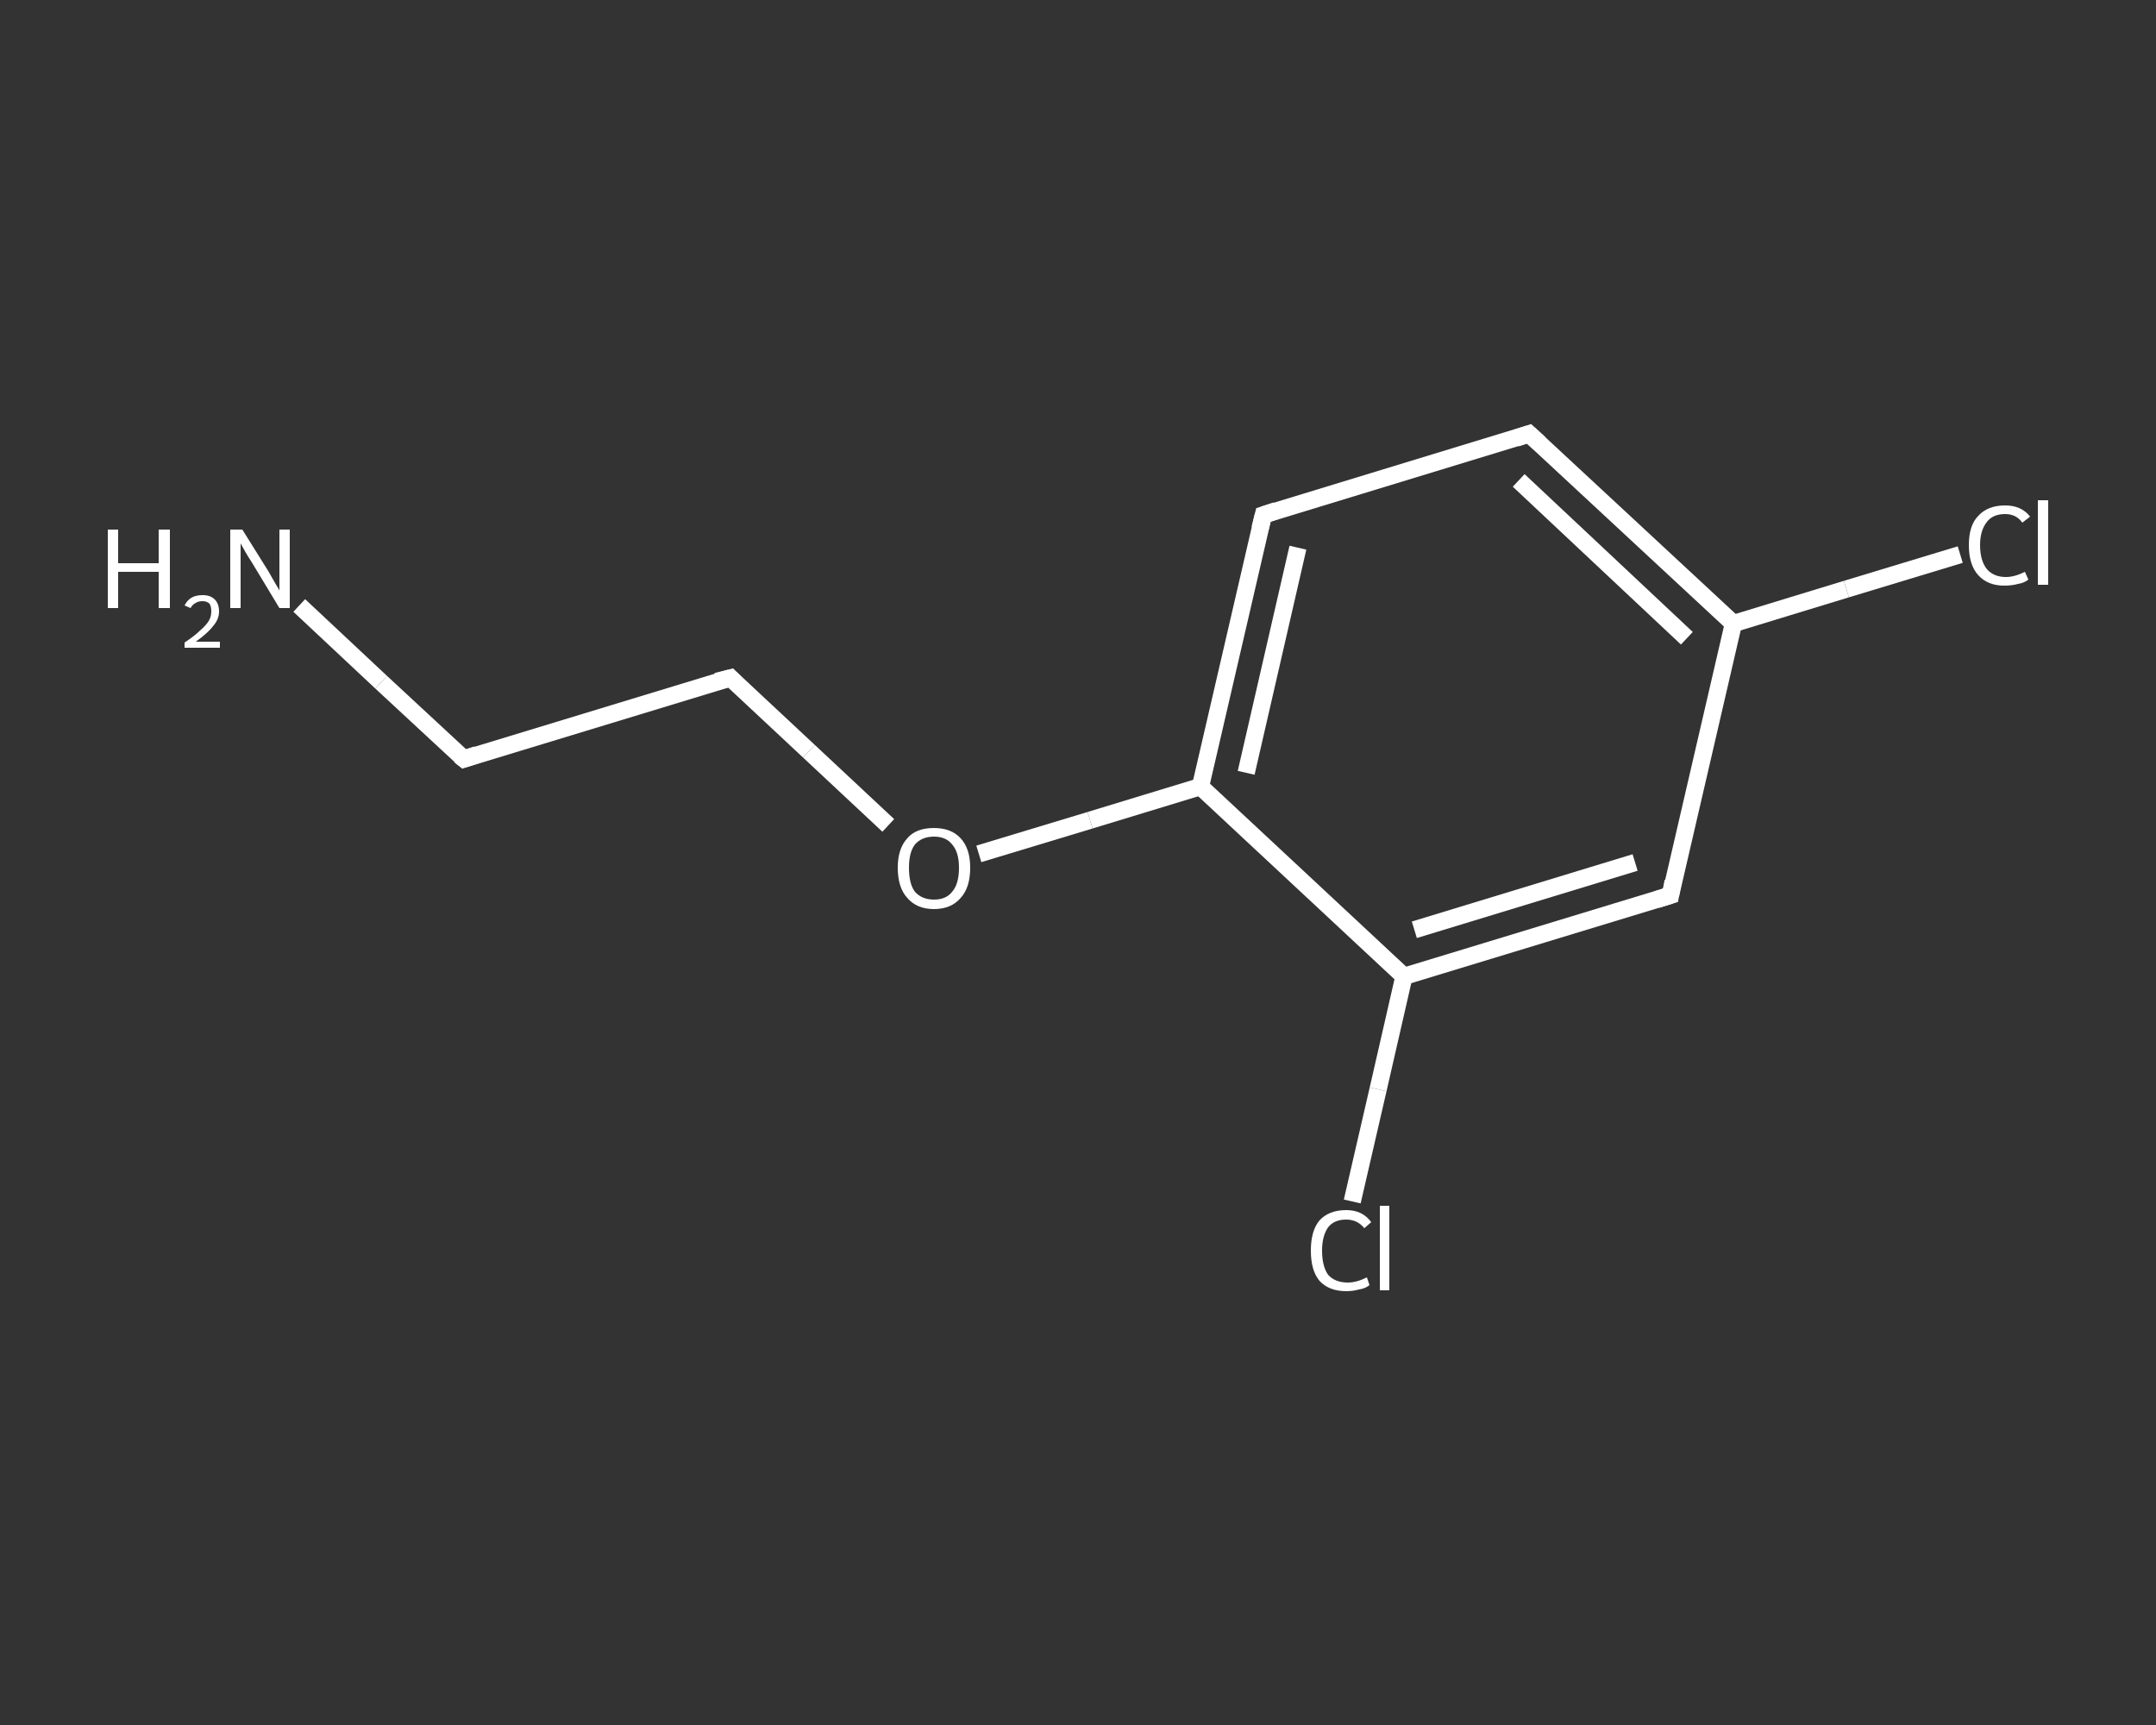 <?xml version='1.0' encoding='iso-8859-1'?>
<svg version='1.1' baseProfile='full'
              xmlns='http://www.w3.org/2000/svg'
                      xmlns:rdkit='http://www.rdkit.org/xml'
                      xmlns:xlink='http://www.w3.org/1999/xlink'
                  xml:space='preserve'
width='250px' height='200px' viewBox='0 0 250 200'>
<rect x="0" y="0" width="250" height="200" fill="#333333" stroke="none"/>
<!-- END OF HEADER -->
<rect style='opacity:1.0;fill:transparent;stroke:none' width='250.0' height='200.0' x='0.0' y='0.0'> </rect>
<path class='bond-0 atom-0 atom-1' d='M 34.7,70.2 L 44.2,79.1' style='fill:none;fill-rule:evenodd;stroke:#FFFFFF;stroke-width:2.0px;stroke-linecap:butt;stroke-linejoin:miter;stroke-opacity:1' />
<path class='bond-0 atom-0 atom-1' d='M 44.2,79.1 L 53.8,88.0' style='fill:none;fill-rule:evenodd;stroke:#FFFFFF;stroke-width:2.0px;stroke-linecap:butt;stroke-linejoin:miter;stroke-opacity:1' />
<path class='bond-1 atom-1 atom-2' d='M 53.8,88.0 L 84.7,78.6' style='fill:none;fill-rule:evenodd;stroke:#FFFFFF;stroke-width:2.0px;stroke-linecap:butt;stroke-linejoin:miter;stroke-opacity:1' />
<path class='bond-2 atom-2 atom-3' d='M 84.7,78.6 L 93.8,87.1' style='fill:none;fill-rule:evenodd;stroke:#FFFFFF;stroke-width:2.0px;stroke-linecap:butt;stroke-linejoin:miter;stroke-opacity:1' />
<path class='bond-2 atom-2 atom-3' d='M 93.8,87.1 L 103.0,95.7' style='fill:none;fill-rule:evenodd;stroke:#FFFFFF;stroke-width:2.0px;stroke-linecap:butt;stroke-linejoin:miter;stroke-opacity:1' />
<path class='bond-3 atom-3 atom-4' d='M 113.5,99.0 L 126.4,95.1' style='fill:none;fill-rule:evenodd;stroke:#FFFFFF;stroke-width:2.0px;stroke-linecap:butt;stroke-linejoin:miter;stroke-opacity:1' />
<path class='bond-3 atom-3 atom-4' d='M 126.4,95.1 L 139.2,91.2' style='fill:none;fill-rule:evenodd;stroke:#FFFFFF;stroke-width:2.0px;stroke-linecap:butt;stroke-linejoin:miter;stroke-opacity:1' />
<path class='bond-4 atom-4 atom-5' d='M 139.2,91.2 L 146.5,59.7' style='fill:none;fill-rule:evenodd;stroke:#FFFFFF;stroke-width:2.0px;stroke-linecap:butt;stroke-linejoin:miter;stroke-opacity:1' />
<path class='bond-4 atom-4 atom-5' d='M 144.5,89.6 L 150.5,63.5' style='fill:none;fill-rule:evenodd;stroke:#FFFFFF;stroke-width:2.0px;stroke-linecap:butt;stroke-linejoin:miter;stroke-opacity:1' />
<path class='bond-5 atom-5 atom-6' d='M 146.5,59.7 L 177.3,50.3' style='fill:none;fill-rule:evenodd;stroke:#FFFFFF;stroke-width:2.0px;stroke-linecap:butt;stroke-linejoin:miter;stroke-opacity:1' />
<path class='bond-6 atom-6 atom-7' d='M 177.3,50.3 L 201.0,72.3' style='fill:none;fill-rule:evenodd;stroke:#FFFFFF;stroke-width:2.0px;stroke-linecap:butt;stroke-linejoin:miter;stroke-opacity:1' />
<path class='bond-6 atom-6 atom-7' d='M 176.1,55.7 L 195.6,74.0' style='fill:none;fill-rule:evenodd;stroke:#FFFFFF;stroke-width:2.0px;stroke-linecap:butt;stroke-linejoin:miter;stroke-opacity:1' />
<path class='bond-7 atom-7 atom-8' d='M 201.0,72.3 L 214.1,68.3' style='fill:none;fill-rule:evenodd;stroke:#FFFFFF;stroke-width:2.0px;stroke-linecap:butt;stroke-linejoin:miter;stroke-opacity:1' />
<path class='bond-7 atom-7 atom-8' d='M 214.1,68.3 L 227.3,64.3' style='fill:none;fill-rule:evenodd;stroke:#FFFFFF;stroke-width:2.0px;stroke-linecap:butt;stroke-linejoin:miter;stroke-opacity:1' />
<path class='bond-8 atom-7 atom-9' d='M 201.0,72.3 L 193.7,103.8' style='fill:none;fill-rule:evenodd;stroke:#FFFFFF;stroke-width:2.0px;stroke-linecap:butt;stroke-linejoin:miter;stroke-opacity:1' />
<path class='bond-9 atom-9 atom-10' d='M 193.7,103.8 L 162.8,113.2' style='fill:none;fill-rule:evenodd;stroke:#FFFFFF;stroke-width:2.0px;stroke-linecap:butt;stroke-linejoin:miter;stroke-opacity:1' />
<path class='bond-9 atom-9 atom-10' d='M 189.6,100.0 L 164.0,107.8' style='fill:none;fill-rule:evenodd;stroke:#FFFFFF;stroke-width:2.0px;stroke-linecap:butt;stroke-linejoin:miter;stroke-opacity:1' />
<path class='bond-10 atom-10 atom-11' d='M 162.8,113.2 L 159.8,126.3' style='fill:none;fill-rule:evenodd;stroke:#FFFFFF;stroke-width:2.0px;stroke-linecap:butt;stroke-linejoin:miter;stroke-opacity:1' />
<path class='bond-10 atom-10 atom-11' d='M 159.8,126.3 L 156.8,139.3' style='fill:none;fill-rule:evenodd;stroke:#FFFFFF;stroke-width:2.0px;stroke-linecap:butt;stroke-linejoin:miter;stroke-opacity:1' />
<path class='bond-11 atom-10 atom-4' d='M 162.8,113.2 L 139.2,91.2' style='fill:none;fill-rule:evenodd;stroke:#FFFFFF;stroke-width:2.0px;stroke-linecap:butt;stroke-linejoin:miter;stroke-opacity:1' />
<path d='M 53.3,87.6 L 53.8,88.0 L 55.3,87.5' style='fill:none;stroke:#FFFFFF;stroke-width:2.0px;stroke-linecap:butt;stroke-linejoin:miter;stroke-opacity:1;' />
<path d='M 83.1,79.0 L 84.7,78.6 L 85.1,79.0' style='fill:none;stroke:#FFFFFF;stroke-width:2.0px;stroke-linecap:butt;stroke-linejoin:miter;stroke-opacity:1;' />
<path d='M 146.1,61.3 L 146.5,59.7 L 148.0,59.2' style='fill:none;stroke:#FFFFFF;stroke-width:2.0px;stroke-linecap:butt;stroke-linejoin:miter;stroke-opacity:1;' />
<path d='M 175.8,50.8 L 177.3,50.3 L 178.5,51.4' style='fill:none;stroke:#FFFFFF;stroke-width:2.0px;stroke-linecap:butt;stroke-linejoin:miter;stroke-opacity:1;' />
<path d='M 194.0,102.2 L 193.7,103.8 L 192.1,104.3' style='fill:none;stroke:#FFFFFF;stroke-width:2.0px;stroke-linecap:butt;stroke-linejoin:miter;stroke-opacity:1;' />
<path class='atom-0' d='M 12.5 61.4
L 13.7 61.4
L 13.7 65.3
L 18.4 65.3
L 18.4 61.4
L 19.7 61.4
L 19.7 70.5
L 18.4 70.5
L 18.4 66.3
L 13.7 66.3
L 13.7 70.5
L 12.5 70.5
L 12.5 61.4
' fill='#FFFFFF'/>
<path class='atom-0' d='M 21.4 70.2
Q 21.7 69.6, 22.2 69.3
Q 22.7 69.0, 23.5 69.0
Q 24.4 69.0, 24.9 69.5
Q 25.4 70.0, 25.4 70.9
Q 25.4 71.8, 24.7 72.6
Q 24.1 73.4, 22.7 74.4
L 25.5 74.4
L 25.5 75.1
L 21.4 75.1
L 21.4 74.5
Q 22.6 73.7, 23.2 73.1
Q 23.9 72.5, 24.2 72.0
Q 24.5 71.5, 24.5 70.9
Q 24.5 70.3, 24.3 70.0
Q 24.0 69.7, 23.5 69.7
Q 23.0 69.7, 22.7 69.9
Q 22.3 70.1, 22.1 70.5
L 21.4 70.2
' fill='#FFFFFF'/>
<path class='atom-0' d='M 28.1 61.4
L 31.1 66.2
Q 31.4 66.7, 31.9 67.6
Q 32.4 68.4, 32.4 68.5
L 32.4 61.4
L 33.6 61.4
L 33.6 70.5
L 32.4 70.5
L 29.2 65.2
Q 28.8 64.6, 28.4 63.9
Q 28.0 63.2, 27.9 63.0
L 27.9 70.5
L 26.7 70.5
L 26.7 61.4
L 28.1 61.4
' fill='#FFFFFF'/>
<path class='atom-3' d='M 104.1 100.6
Q 104.1 98.4, 105.2 97.2
Q 106.2 96.0, 108.3 96.0
Q 110.3 96.0, 111.4 97.2
Q 112.5 98.4, 112.5 100.6
Q 112.5 102.9, 111.4 104.1
Q 110.3 105.4, 108.3 105.4
Q 106.3 105.4, 105.2 104.1
Q 104.1 102.9, 104.1 100.6
M 108.3 104.3
Q 109.7 104.3, 110.4 103.4
Q 111.2 102.5, 111.2 100.6
Q 111.2 98.8, 110.4 97.9
Q 109.7 97.0, 108.3 97.0
Q 106.9 97.0, 106.1 97.9
Q 105.4 98.8, 105.4 100.6
Q 105.4 102.5, 106.1 103.4
Q 106.9 104.3, 108.3 104.3
' fill='#FFFFFF'/>
<path class='atom-8' d='M 228.3 63.2
Q 228.3 60.9, 229.4 59.8
Q 230.5 58.6, 232.5 58.6
Q 234.4 58.6, 235.4 59.9
L 234.5 60.6
Q 233.8 59.6, 232.5 59.6
Q 231.1 59.6, 230.4 60.5
Q 229.6 61.5, 229.6 63.2
Q 229.6 65.0, 230.4 66.0
Q 231.2 66.9, 232.6 66.9
Q 233.6 66.9, 234.8 66.3
L 235.2 67.2
Q 234.7 67.6, 234.0 67.7
Q 233.3 67.9, 232.4 67.9
Q 230.5 67.9, 229.4 66.7
Q 228.3 65.5, 228.3 63.2
' fill='#FFFFFF'/>
<path class='atom-8' d='M 236.3 58.0
L 237.5 58.0
L 237.5 67.8
L 236.3 67.8
L 236.3 58.0
' fill='#FFFFFF'/>
<path class='atom-11' d='M 152.0 145.0
Q 152.0 142.7, 153.0 141.5
Q 154.1 140.3, 156.1 140.3
Q 158.0 140.3, 159.0 141.7
L 158.2 142.4
Q 157.4 141.4, 156.1 141.4
Q 154.7 141.4, 154.0 142.3
Q 153.3 143.3, 153.3 145.0
Q 153.3 146.8, 154.0 147.8
Q 154.8 148.7, 156.3 148.7
Q 157.3 148.7, 158.5 148.1
L 158.8 149.0
Q 158.3 149.4, 157.6 149.5
Q 156.9 149.7, 156.1 149.7
Q 154.1 149.7, 153.0 148.5
Q 152.0 147.3, 152.0 145.0
' fill='#FFFFFF'/>
<path class='atom-11' d='M 160.0 139.8
L 161.1 139.8
L 161.1 149.6
L 160.0 149.6
L 160.0 139.8
' fill='#FFFFFF'/>
</svg>
